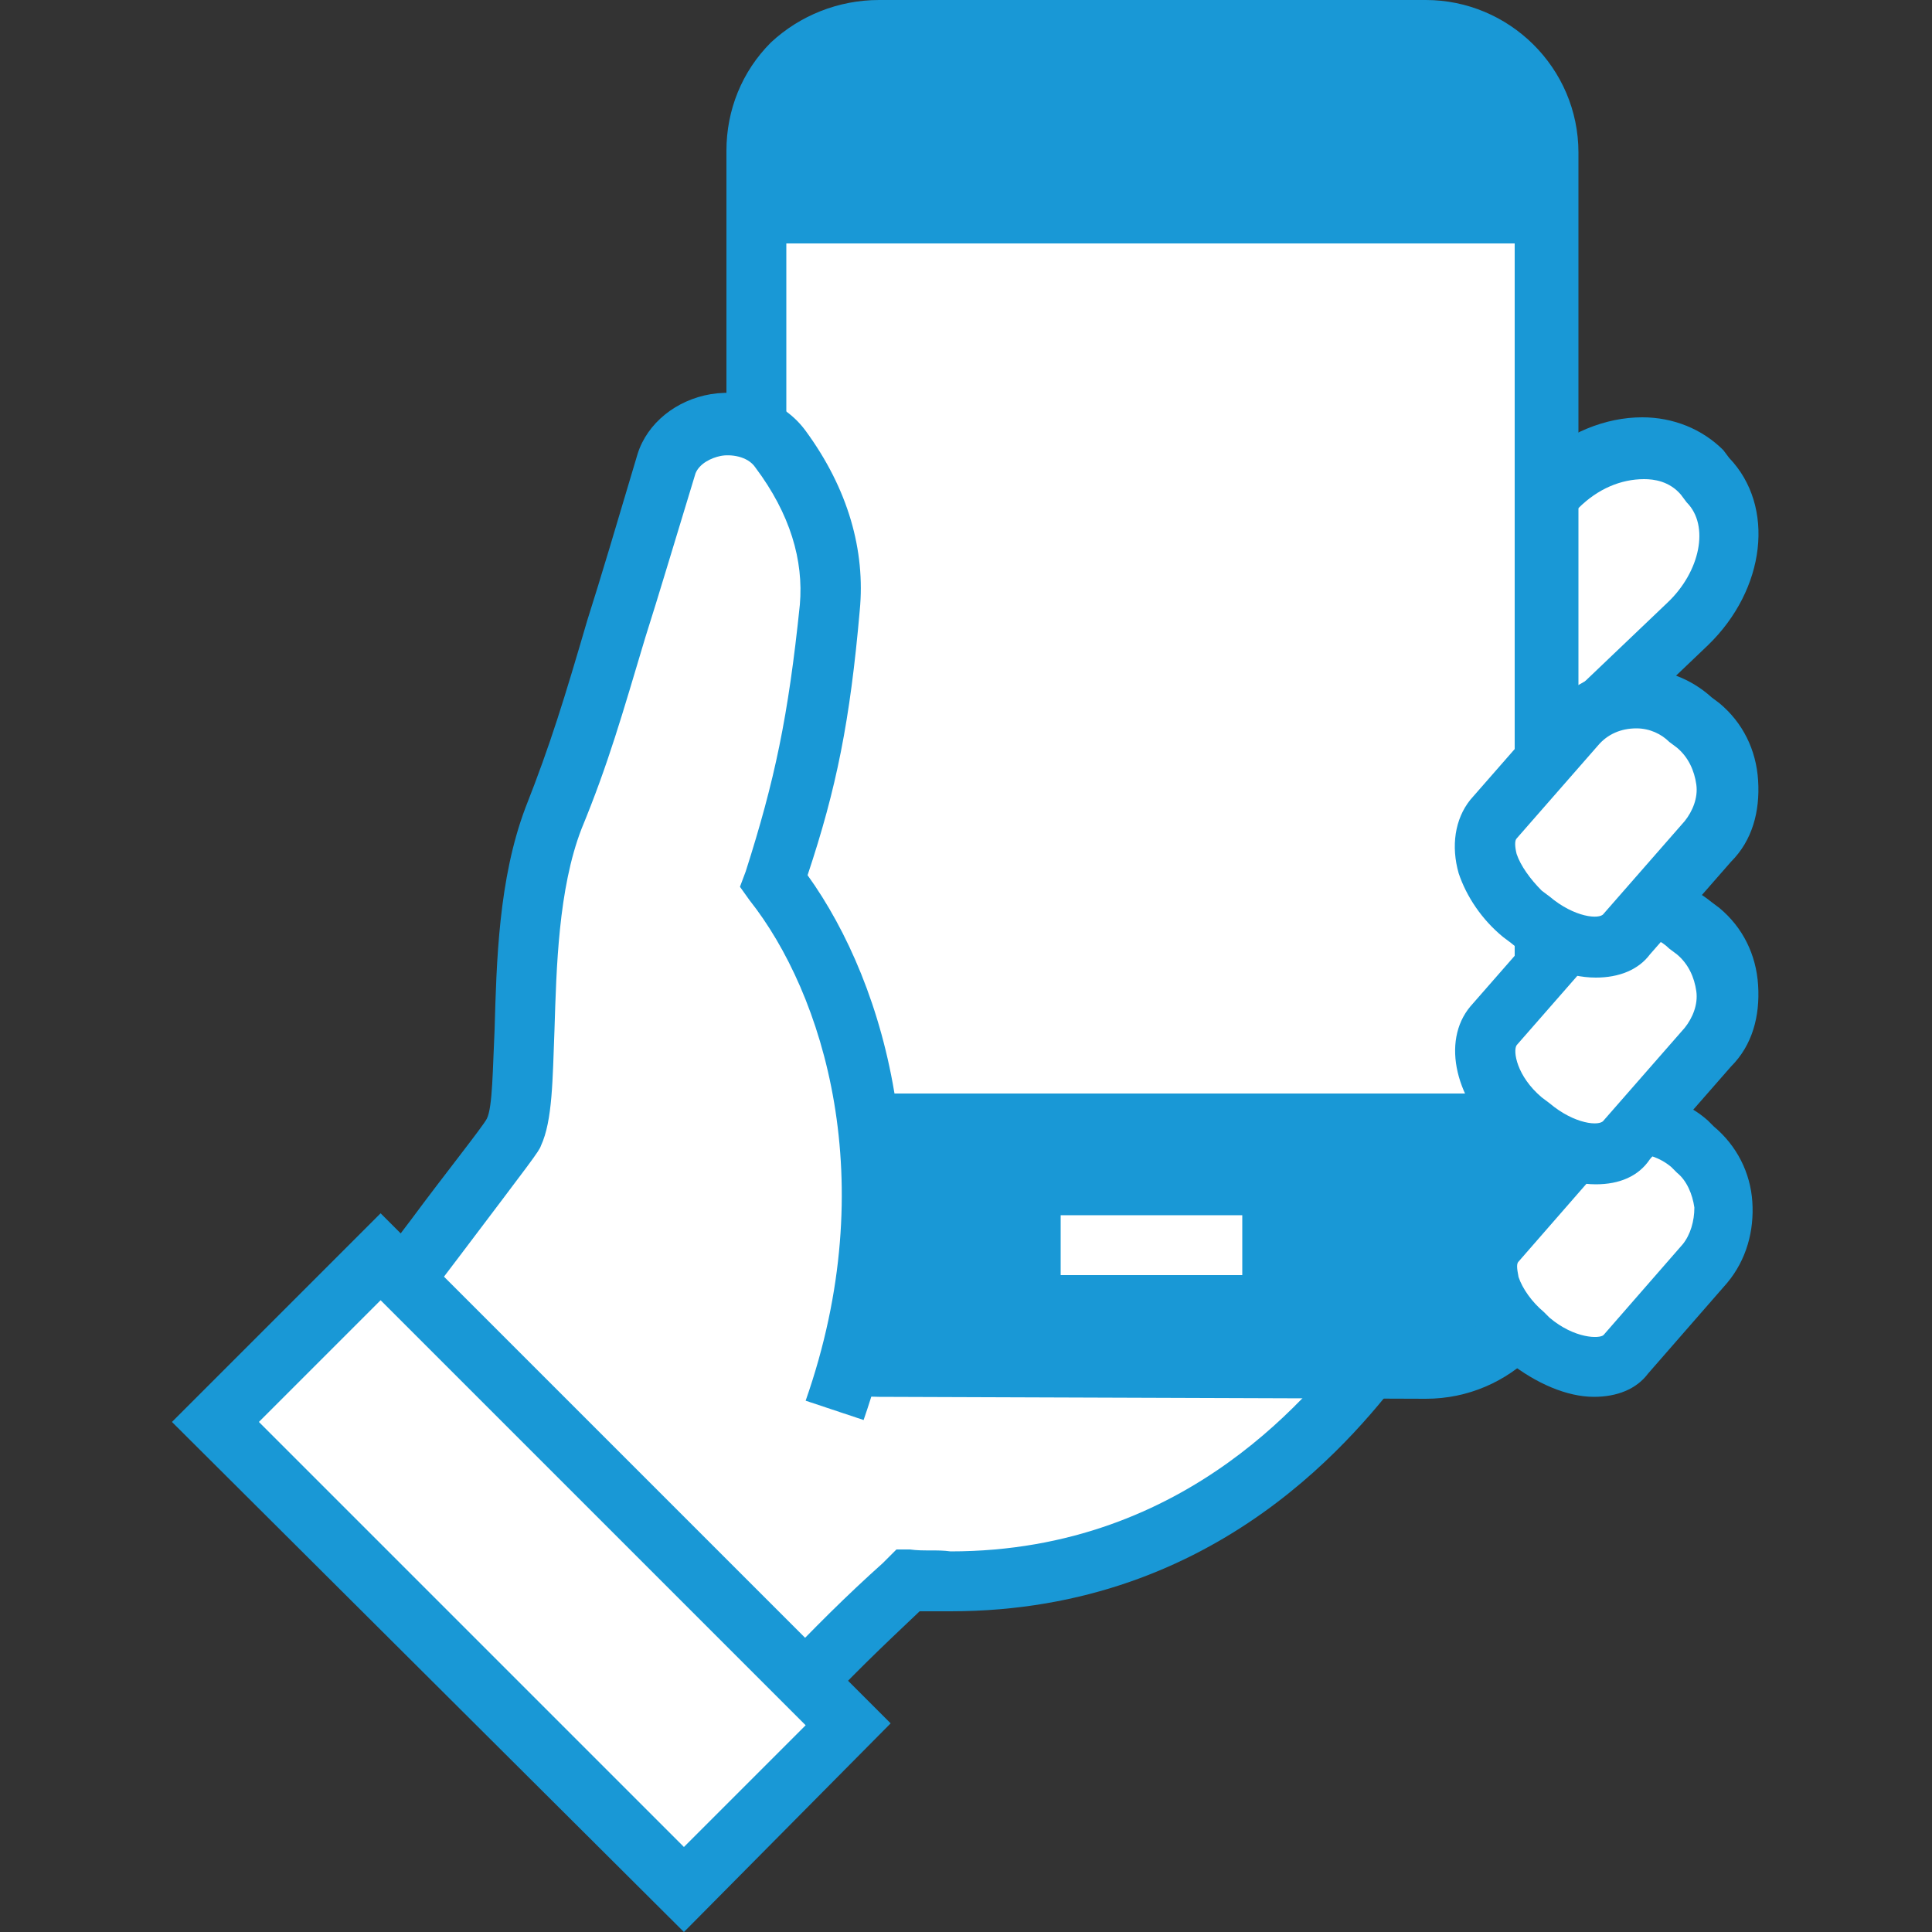 <?xml version="1.0" encoding="utf-8"?>
<!-- Generator: Adobe Illustrator 25.0.0, SVG Export Plug-In . SVG Version: 6.00 Build 0)  -->
<svg version="1.1" xmlns="http://www.w3.org/2000/svg" xmlns:xlink="http://www.w3.org/1999/xlink" x="0px" y="0px"
	 viewBox="0 0 100 100" style="enable-background:new 0 0 100 100;" xml:space="preserve">
<rect x="0" y="0" width="100" height="100" fill="#333333" stroke="none"/>
<style type="text/css">
	.st0{display:none;}
	.st1{display:inline;fill:#1998D6;}
	.st2{display:inline;}
	.st3{display:none;fill:#1998D6;}
	.st4{fill:#FFFFFF;}
	.st5{fill:#1998D6;}
</style>
<g id="图层_3" class="st0">
	<path class="st1" d="M90.3,86.9c3.6,0,6.5,2.9,6.6,6.5v0.1c0,3.4-2.6,6.3-6.1,6.6l-0.4,0H9.6c-3.6,0-6.5-2.9-6.5-6.5c0,0,0,0,0,0
		v-0.2c0-3.6,3-6.5,6.6-6.5H90.3z M90.3,90.6H9.7c-1.4,0-2.6,1.1-2.8,2.5l0,0.3v0.1c0,1.4,1.1,2.6,2.5,2.7l0.3,0h80.8
		c1.4,0,2.6-1.1,2.7-2.5l0-0.3c0-1.4-1.1-2.6-2.5-2.8L90.3,90.6L90.3,90.6z"/>
	<path class="st1" d="M35.4,58.4v3.8H15.2c-1,0-1.8,0.7-1.9,1.7l0,0.2v22.8H9.5V64c0-3,2.3-5.5,5.3-5.6l0.3,0H35.4z M79.1,70.2
		c7.8,0,14.1,6.5,14.1,14.4c0,1.5-0.2,3-0.7,4.4l-0.2,0.6l-3.5-1.3c0.4-1.2,0.7-2.4,0.7-3.7c0-5.9-4.6-10.6-10.3-10.6
		c-5.7,0-10.3,4.8-10.3,10.6c0,1.1,0.2,2.2,0.5,3.2l0.2,0.5l-3.5,1.3c-0.6-1.6-0.9-3.3-0.9-4.9C65,76.6,71.3,70.2,79.1,70.2
		L79.1,70.2z M46.6,0c3.2,0,5.9,2.5,6,5.7l0,0.3v3.3l0.2,0.3c3.2,4.1,3.6,8.9,1,13.9L53.6,24l-3.3-1.8c2.2-4,2-7.4-0.6-10.5
		l-0.3-0.3l-0.5-0.5V6c0-1.3-1-2.3-2.3-2.3c-1.2,0-2.2,0.9-2.3,2.1l0,0.2v4.8l-0.6,0.6c-3.3,3-3.8,6.2-1.6,10.3l0.2,0.4L39.1,24
		c-3.2-5.4-2.8-10.5,1.3-14.7l0.1-0.1V6c0-3.2,2.5-5.9,5.7-6L46.6,0z"/>
	<path class="st1" d="M46.2,21.1c8.3,0,15,6.7,15,15s-6.7,15-15,15c0,0,0,0,0,0c-8.3,0-15-6.7-15-15C31.2,27.8,37.9,21.1,46.2,21.1z
		 M46.2,24.9c-6.2,0-11.3,5-11.3,11.3s5,11.3,11.3,11.3s11.3-5,11.3-11.3S52.5,24.9,46.2,24.9L46.2,24.9z"/>
	<path class="st1" d="M58.4,31.3v1.9H34.2v-1.9H58.4z M58.4,40.8v1.9H34.2v-1.9H58.4z M37.3,43.4v34.9l-4.3,11l-3.5-1.4l4.1-10.4
		V43.4H37.3z M55.3,43.8v34.5l4.3,11.4l3.5-1.3L59,77.6V43.8L55.3,43.8z"/>
	<path class="st1" d="M46.2,54.9c8.3,0,15,6.7,15,15s-6.7,15-15,15c0,0,0,0,0,0c-8.3,0-15-6.7-15-15C31.2,61.6,37.9,54.9,46.2,54.9z
		 M46.2,56.8c-7.3,0-13.2,5.9-13.2,13.1c0,7.3,5.9,13.2,13.1,13.2c0,0,0,0,0,0c7.3,0,13.1-5.9,13.1-13.2
		C59.4,62.7,53.5,56.8,46.2,56.8z"/>
	<path class="st1" d="M46.2,43.6c3.1,0,5.6,2.5,5.6,5.6v7.5c0,3.1-2.5,5.6-5.6,5.6s-5.6-2.5-5.6-5.6v-7.5
		C40.6,46.2,43.1,43.6,46.2,43.6z M46.2,45.5c-2,0-3.6,1.5-3.7,3.5l0,0.3v7.5c0,2.1,1.7,3.8,3.7,3.8c2,0,3.6-1.5,3.8-3.5l0-0.3v-7.5
		C50,47.2,48.3,45.5,46.2,45.5L46.2,45.5z M46.2,77.5c3.1,0,5.6,2.5,5.6,5.6l0,0v5.6H40.6v-5.6C40.6,80,43.1,77.5,46.2,77.5
		C46.2,77.5,46.2,77.5,46.2,77.5z M46.2,79.3c-2,0-3.6,1.5-3.7,3.5l0,0.3v3.8H50v-3.8c0-2-1.5-3.6-3.5-3.7L46.2,79.3z"/>
</g>
<g id="图层_2" class="st0">
	<g class="st2">
		<path class="st3" d="M77.4,50.8c0,15.6-12.8,28.3-28.5,28.3c-15.7,0-28.5-12.7-28.5-28.3c0-15.6,12.8-28.3,28.5-28.3
			C64.7,22.5,77.4,35.2,77.4,50.8z"/>
		<g>
			<path class="st4" d="M59.4,73.3c-3.9-3.5-10.7-6.1-15.9-6c-1.6,1.2-4.7,4.5-5.8,6.1c-3-1-6.2-4.2-9-7.7
				c-2.9-3.5-5.4-7.3-5.8-10.4c1.8-0.8,5.6-3.2,7.1-4.5c1.1-5.1-0.1-12.3-2.8-16.8C24,33.4,16.5,33.6,11,36
				c-2.2,6.6-3,21.5,9.4,37.1c13,15.2,27.9,15.1,34.8,14.2C58.7,82.6,59.3,76.4,59.4,73.3z"/>
			<path class="st5" d="M50.3,89.3C50.3,89.3,50.3,89.3,50.3,89.3c-8.3,0-20.4-2.6-31.1-15.1C7.5,59.3,6.7,44.1,9.5,35.5l0.2-0.7
				l0.6-0.3c4.9-2.2,10.8-2.5,13.1-2.5c1.5,0,2.8,0.1,3.9,0.3l0.7,0.1l0.4,0.6c2.9,4.9,4.2,12.4,3,17.9l-0.1,0.5l-0.4,0.3
				c-1.3,1.2-4.3,3.1-6.3,4.2c0.7,2.2,2.4,5,5.2,8.5c2.8,3.4,5.3,5.7,7.3,6.8c1.5-1.8,3.9-4.3,5.3-5.4l0.4-0.3l0.7,0
				c5.6,0,12.6,2.7,16.8,6.4l0.6,0.5l0,0.7c-0.1,4.2-1,10.3-4.4,15l-0.4,0.6L55.5,89C53.8,89.2,52.1,89.3,50.3,89.3z M12.3,37.2
				c-1,3.5-3.9,18.2,9.4,35c9.9,11.5,21,14,28.6,14h0c1.3,0,2.7-0.1,4-0.2c2.5-3.8,3.2-8.4,3.4-12c-3.6-2.9-9.3-5-13.8-5.1
				c-1.5,1.3-4.1,4.1-5,5.4l-0.7,1l-1.1-0.4c-2.8-1-6-3.6-9.8-8.2c-3.8-4.6-5.8-8.2-6.2-11.2l-0.2-1.2l1.1-0.5
				c1.5-0.6,4.7-2.6,6.3-3.9c0.8-4.4-0.2-10.4-2.4-14.5c-0.7-0.1-1.6-0.1-2.6-0.1C19.4,35.3,15.3,36,12.3,37.2z"/>
		</g>
		<path class="st5" d="M53.7,54.2H41v-3.8l5.4-5.2c1.4-1.2,2.2-2.2,2.8-2.9c0.5-0.6,0.8-1.2,1-1.6c0.2-0.4,0.2-0.8,0.2-1.4
			c0-0.1,0-1.6-2.3-2.2c-2.2-0.6-4.4,0.9-5.5,2.7L40,38.1c2.1-3.2,5.7-4.8,8.9-4c3.7,0.9,4.6,3.7,4.6,5.2c0,1-0.2,1.8-0.5,2.6
			c-0.3,0.6-0.7,1.5-1.5,2.4c-0.7,0.8-1.6,1.9-3.1,3.2L45,51h8.7V54.2z"/>
		<path class="st5" d="M67.9,54.2h-3.2v-4.7h-9.5v-4.3l7-11.5h5.6v12.7h1.6v3.2h-1.6V54.2z M58.5,46.3h6.3v-9.5h-0.7L58.5,46V46.3z"
			/>
		<path class="st5" d="M49.6,97.7c-26.9,0-48.9-21.9-48.9-48.9h3.2c0,25.2,20.5,45.7,45.7,45.7V97.7z"/>
		<path class="st5" d="M98.4,48.9h-3.2c0-22-15.7-40.9-37.3-44.9l0.6-3.1C81.7,5.1,98.4,25.3,98.4,48.9z"/>
		<path class="st5" d="M74.4,91.9l-1.6-2.7C82,83.9,89.1,75.5,93,65.6l3,1.1C91.8,77.3,84.2,86.2,74.4,91.9z"/>
		<path class="st5" d="M62.2,88.1l-1.1-3c14.5-5.4,24.3-19.4,24.3-34.9c0-20.5-16.7-37.2-37.2-37.2c-11.8,0-23,5.7-30,15.2l-2.6-1.9
			C23.2,16,35.4,9.9,48.2,9.9c22.3,0,40.4,18.1,40.4,40.4C88.5,67.1,77.9,82.3,62.2,88.1z"/>
		<rect x="53.7" y="59" class="st5" width="3.2" height="3.2"/>
		<rect x="60" y="59" class="st5" width="3.2" height="3.2"/>
		<rect x="66.4" y="59" class="st5" width="3.2" height="3.2"/>
	</g>
</g>
<g id="图层_4">
	<g>
		<g>
			<path class="st4" d="M74.8,37.7l-0.3-0.4c-1.8-1.9-2-4.6-0.4-6l6.5-6.2c2.4-2.2,5.7-2.6,7.5-0.7l0.3,0.4c1.8,1.9,1.3,5.2-1.1,7.5
				l-6.5,6.2C79.3,39.9,76.6,39.5,74.8,37.7z"/>
			<path class="st5" d="M78.4,40.9c-1.7,0-3.5-0.8-4.7-2.1l-0.3-0.4c-2.4-2.5-2.5-6.2-0.4-8.3l6.5-6.2c1.6-1.5,3.6-2.3,5.5-2.3
				c1.6,0,3.1,0.6,4.2,1.7l0.3,0.4c2.4,2.5,1.9,6.8-1.1,9.7l-6.5,6.2C81,40.4,79.8,40.9,78.4,40.9z M85.1,24.8
				c-1.2,0-2.4,0.5-3.4,1.5l-6.5,6.2c-0.9,0.8-0.7,2.6,0.5,3.8l0.3,0.4c0.7,0.7,1.6,1.2,2.5,1.2c0.4,0,0.9-0.1,1.3-0.5l6.5-6.2
				c1.7-1.6,2.2-4,1-5.2l-0.3-0.4C86.4,24.9,85.6,24.8,85.1,24.8z"/>
		</g>
		<g>
			<path class="st4" d="M41.7,45.8l-8.5-3.1L22,78.5c0.7,0.5,1.3,1,1.9,1.6c2.1,1.9,4.2,4.1,5.9,6.4l10.9,1.6
				c2.4-2.6,4.2-4.3,6.3-6.3c16.1,1.2,23.5-10.7,25.1-12.6C73.7,67.3,41.7,45.8,41.7,45.8z"/>
			<path class="st5" d="M41.3,89.7l-12.4-1.8l-0.4-0.5c-1.6-2.2-3.5-4.2-5.6-6.2c-0.6-0.5-1.2-1-1.8-1.5L20.1,79l12.1-38.4l10.4,3.9
				c14,9.4,30.7,21.2,31.1,24.2c0.1,0.5-0.1,1.1-0.4,1.5c-0.1,0.2-0.3,0.4-0.5,0.7c-2.4,3.1-9.6,12.5-23.6,12.5c0,0,0,0,0,0
				c-0.5,0-1.1,0-1.6,0c-1.9,1.8-3.6,3.4-5.7,5.7L41.3,89.7z M30.6,85l9.5,1.4c2.1-2.2,3.7-3.8,5.6-5.5l0.7-0.7l0.7,0
				c0.7,0.1,1.4,0,2.1,0.1c12.4,0,18.9-8.5,21.1-11.3c0,0,0,0,0-0.1C67.8,66,54,55.9,41,47.2l-6.7-2.5L23.8,77.9
				c0.4,0.3,0.8,0.6,1.1,1C27.1,80.8,29,82.9,30.6,85z"/>
		</g>
		<g>
			<path class="st5" d="M73.8,70.8l-28.3,0c-3.5,0-6.3-2.8-6.3-6.3c0-13.2,0-43.5,0-56.6c0-3.5,2.8-6.3,6.3-6.3l28.3,0
				c3.5,0,6.3,2.8,6.3,6.3c0,13.2,0,43.5,0,56.6C80.1,68,77.2,70.8,73.8,70.8z"/>
			<path class="st5" d="M45.5,72.3L45.5,72.3c-4.3,0-7.9-3.5-7.9-7.9l0-56.6c0-2.1,0.8-4.1,2.3-5.6C41.4,0.8,43.4,0,45.5,0l28.3,0
				c4.3,0,7.9,3.5,7.9,7.9l0,56.6c0,4.3-3.5,7.9-7.9,7.9L45.5,72.3z M73.8,3.1l-28.3,0c-1.3,0-2.4,0.5-3.3,1.4
				c-0.9,0.9-1.4,2.1-1.4,3.3l0,56.6c0,2.6,2.1,4.7,4.7,4.7l28.3,0c2.6,0,4.7-2.1,4.7-4.7l0-56.6C78.5,5.3,76.4,3.1,73.8,3.1z"/>
		</g>
		<g>
			<rect x="39.2" y="11" class="st4" width="40.9" height="47.2"/>
			<path class="st5" d="M81.6,59.7h-44V9.4h44V59.7z M40.7,56.6h37.7v-44H40.7V56.6z"/>
		</g>
		<g>
			<path class="st4" d="M79.2,69.4l-0.3-0.3c-1.8-1.5-2.4-3.7-1.5-4.8l4.1-4.7c1.5-1.7,4.2-1.9,5.9-0.4l0.3,0.3
				c1.8,1.5,2,4.2,0.5,5.9l-4.1,4.7C83.2,71.2,80.9,70.9,79.2,69.4z"/>
			<path class="st5" d="M82.5,72.3c-1.4,0-3-0.7-4.4-1.8l-0.3-0.3c-1.1-0.9-1.9-2.1-2.2-3.3c-0.4-1.4-0.2-2.8,0.6-3.7l4.1-4.7
				c1.1-1.2,2.6-1.9,4.3-1.9c1.4,0,2.8,0.5,3.8,1.4l0.3,0.3c1.2,1,1.9,2.4,2,3.9c0.1,1.5-0.3,3-1.3,4.2l-4.1,4.7
				C84.7,71.9,83.7,72.3,82.5,72.3z M84.6,59.7c-0.8,0-1.5,0.3-1.9,0.9l-4.1,4.7c-0.1,0.1-0.1,0.3,0,0.8c0.2,0.6,0.7,1.3,1.3,1.8
				l0.3,0.3c1.3,1.1,2.6,1.1,2.8,0.9l4.1-4.7c0.4-0.5,0.6-1.2,0.6-1.9c-0.1-0.7-0.4-1.4-0.9-1.8l-0.3-0.3
				C85.9,59.9,85.2,59.7,84.6,59.7z"/>
		</g>
		<path class="st4" d="M40,45.5c1.6-4.9,2.3-8.4,2.8-14.1c0.3-3.3-1.1-6.1-2.6-8.2c-1.5-2.1-5.1-1.6-5.9,0.7
			c-3.2,10.3-3.8,13.1-5.8,18.3c-2.2,5.8-1,13.9-2.1,16.3c-0.2,0.5-7.7,10.1-9.8,13.1c2.2,1.1,6.8,3.2,8.7,4.8
			c2.2,2,4.3,4.2,6.1,6.7l1.7,0.1l10-10.3C47.5,60.7,43.9,50.4,40,45.5z"/>
		<path class="st5" d="M33.1,84.8l-2.4-0.2L30.2,84c-1.6-2.2-3.6-4.4-5.9-6.4c-1.3-1.1-4.5-2.7-6.7-3.7c-0.6-0.3-1.2-0.6-1.6-0.8
			l-1.6-0.8l1.1-1.5c1.1-1.5,3.6-4.8,5.8-7.7c1.7-2.3,3.7-4.8,3.9-5.2c0.3-0.6,0.3-2.6,0.4-4.6c0.1-3.5,0.2-7.8,1.6-11.5
			c1.3-3.3,2-5.6,3.2-9.7c0.7-2.2,1.5-4.9,2.6-8.6c0.5-1.6,2-2.8,3.8-3.1c1.9-0.3,3.8,0.4,4.9,1.9c2.2,3,3.1,6.2,2.8,9.3
			c-0.5,5.7-1.2,9.2-2.7,13.7c4.1,5.7,7.1,16.1,2.9,28.2l-3-1c4-11.4,0.9-21.1-2.9-25.9l-0.5-0.7l0.3-0.8c1.5-4.7,2.2-8,2.8-13.8
			c0.2-2.3-0.5-4.7-2.3-7.1c-0.4-0.6-1.3-0.7-1.8-0.6c-0.5,0.1-1.1,0.4-1.3,0.9c-1.1,3.6-1.9,6.3-2.6,8.5c-1.2,4-1.9,6.5-3.3,9.9
			c-1.2,3.1-1.3,7.2-1.4,10.4c-0.1,2.6-0.1,4.7-0.7,6c-0.1,0.3-0.5,0.8-4.2,5.7c-1.6,2.1-3.4,4.5-4.6,6.1c2.6,1.2,5.7,2.8,7.3,4.2
			c2.2,2,4.2,4.1,5.9,6.3l1,0.1L33.1,84.8z"/>
		<g>
			
				<rect x="21.5" y="64.3" transform="matrix(0.707 -0.707 0.707 0.707 -49.485 43.279)" class="st4" width="12.1" height="34.2"/>
			<path class="st5" d="M35.4,100L8.9,73.6l10.8-10.8l26.4,26.4L35.4,100z M13.4,73.6l22,22l6.3-6.3l-22-22L13.4,73.6z"/>
		</g>
		<g>
			<path class="st4" d="M79.2,58.3L78.8,58c-1.8-1.6-2.5-3.8-1.5-4.9l4.2-4.8c1.5-1.8,4.2-1.9,6-0.4l0.4,0.3c1.8,1.6,2,4.3,0.5,6
				l-4.2,4.8C83.3,60.2,81,59.9,79.2,58.3z"/>
			<path class="st5" d="M82.6,61.3c-1.5,0-3.1-0.7-4.4-1.8l-0.4-0.3c-2.5-2.2-3.2-5.3-1.7-7.1l4.2-4.8c1.1-1.3,2.7-2,4.4-2
				c1.4,0,2.8,0.5,3.9,1.4l0.4,0.3c1.2,1,1.9,2.4,2,4c0.1,1.6-0.3,3.1-1.4,4.2l-4.2,4.8C84.8,60.9,83.8,61.3,82.6,61.3z M84.7,48.4
				c-0.8,0-1.5,0.3-2,0.9l-4.2,4.8c-0.2,0.3,0,1.6,1.3,2.7l0.4,0.3c1.3,1.1,2.6,1.2,2.8,0.9l4.2-4.8c0.4-0.5,0.7-1.2,0.6-1.9
				c-0.1-0.7-0.4-1.4-1-1.9l-0.4-0.3C86,48.7,85.4,48.4,84.7,48.4z"/>
		</g>
		<g>
			<path class="st4" d="M79.2,47.6l-0.4-0.3c-1.8-1.6-2.5-3.8-1.5-4.9l4.2-4.8c1.5-1.8,4.2-1.9,6-0.4l0.4,0.3c1.8,1.6,2,4.3,0.5,6
				l-4.2,4.8C83.3,49.5,81,49.2,79.2,47.6z"/>
			<path class="st5" d="M82.6,50.6c-1.5,0-3.1-0.7-4.4-1.8l-0.4-0.3c-1.1-0.9-1.9-2.1-2.3-3.3c-0.4-1.4-0.2-2.8,0.6-3.8l4.2-4.8
				c1.1-1.2,2.7-2,4.4-2c1.4,0,2.8,0.5,3.9,1.5l0.4,0.3c1.2,1,1.9,2.4,2,4c0.1,1.6-0.3,3.1-1.4,4.2l-4.2,4.8
				C84.8,50.2,83.8,50.6,82.6,50.6z M84.7,37.7c-0.8,0-1.5,0.3-2,0.9l-4.2,4.8c-0.1,0.1-0.1,0.4,0,0.8c0.2,0.6,0.7,1.3,1.3,1.9
				l0.4,0.3c1.3,1.1,2.6,1.2,2.8,0.9l4.2-4.8c0.4-0.5,0.7-1.2,0.6-1.9c-0.1-0.7-0.4-1.4-1-1.9l-0.4-0.3C86,38,85.4,37.7,84.7,37.7z"
				/>
		</g>
		<rect x="54.9" y="62.9" class="st4" width="9.4" height="3.1"/>
	</g>
</g>
</svg>
